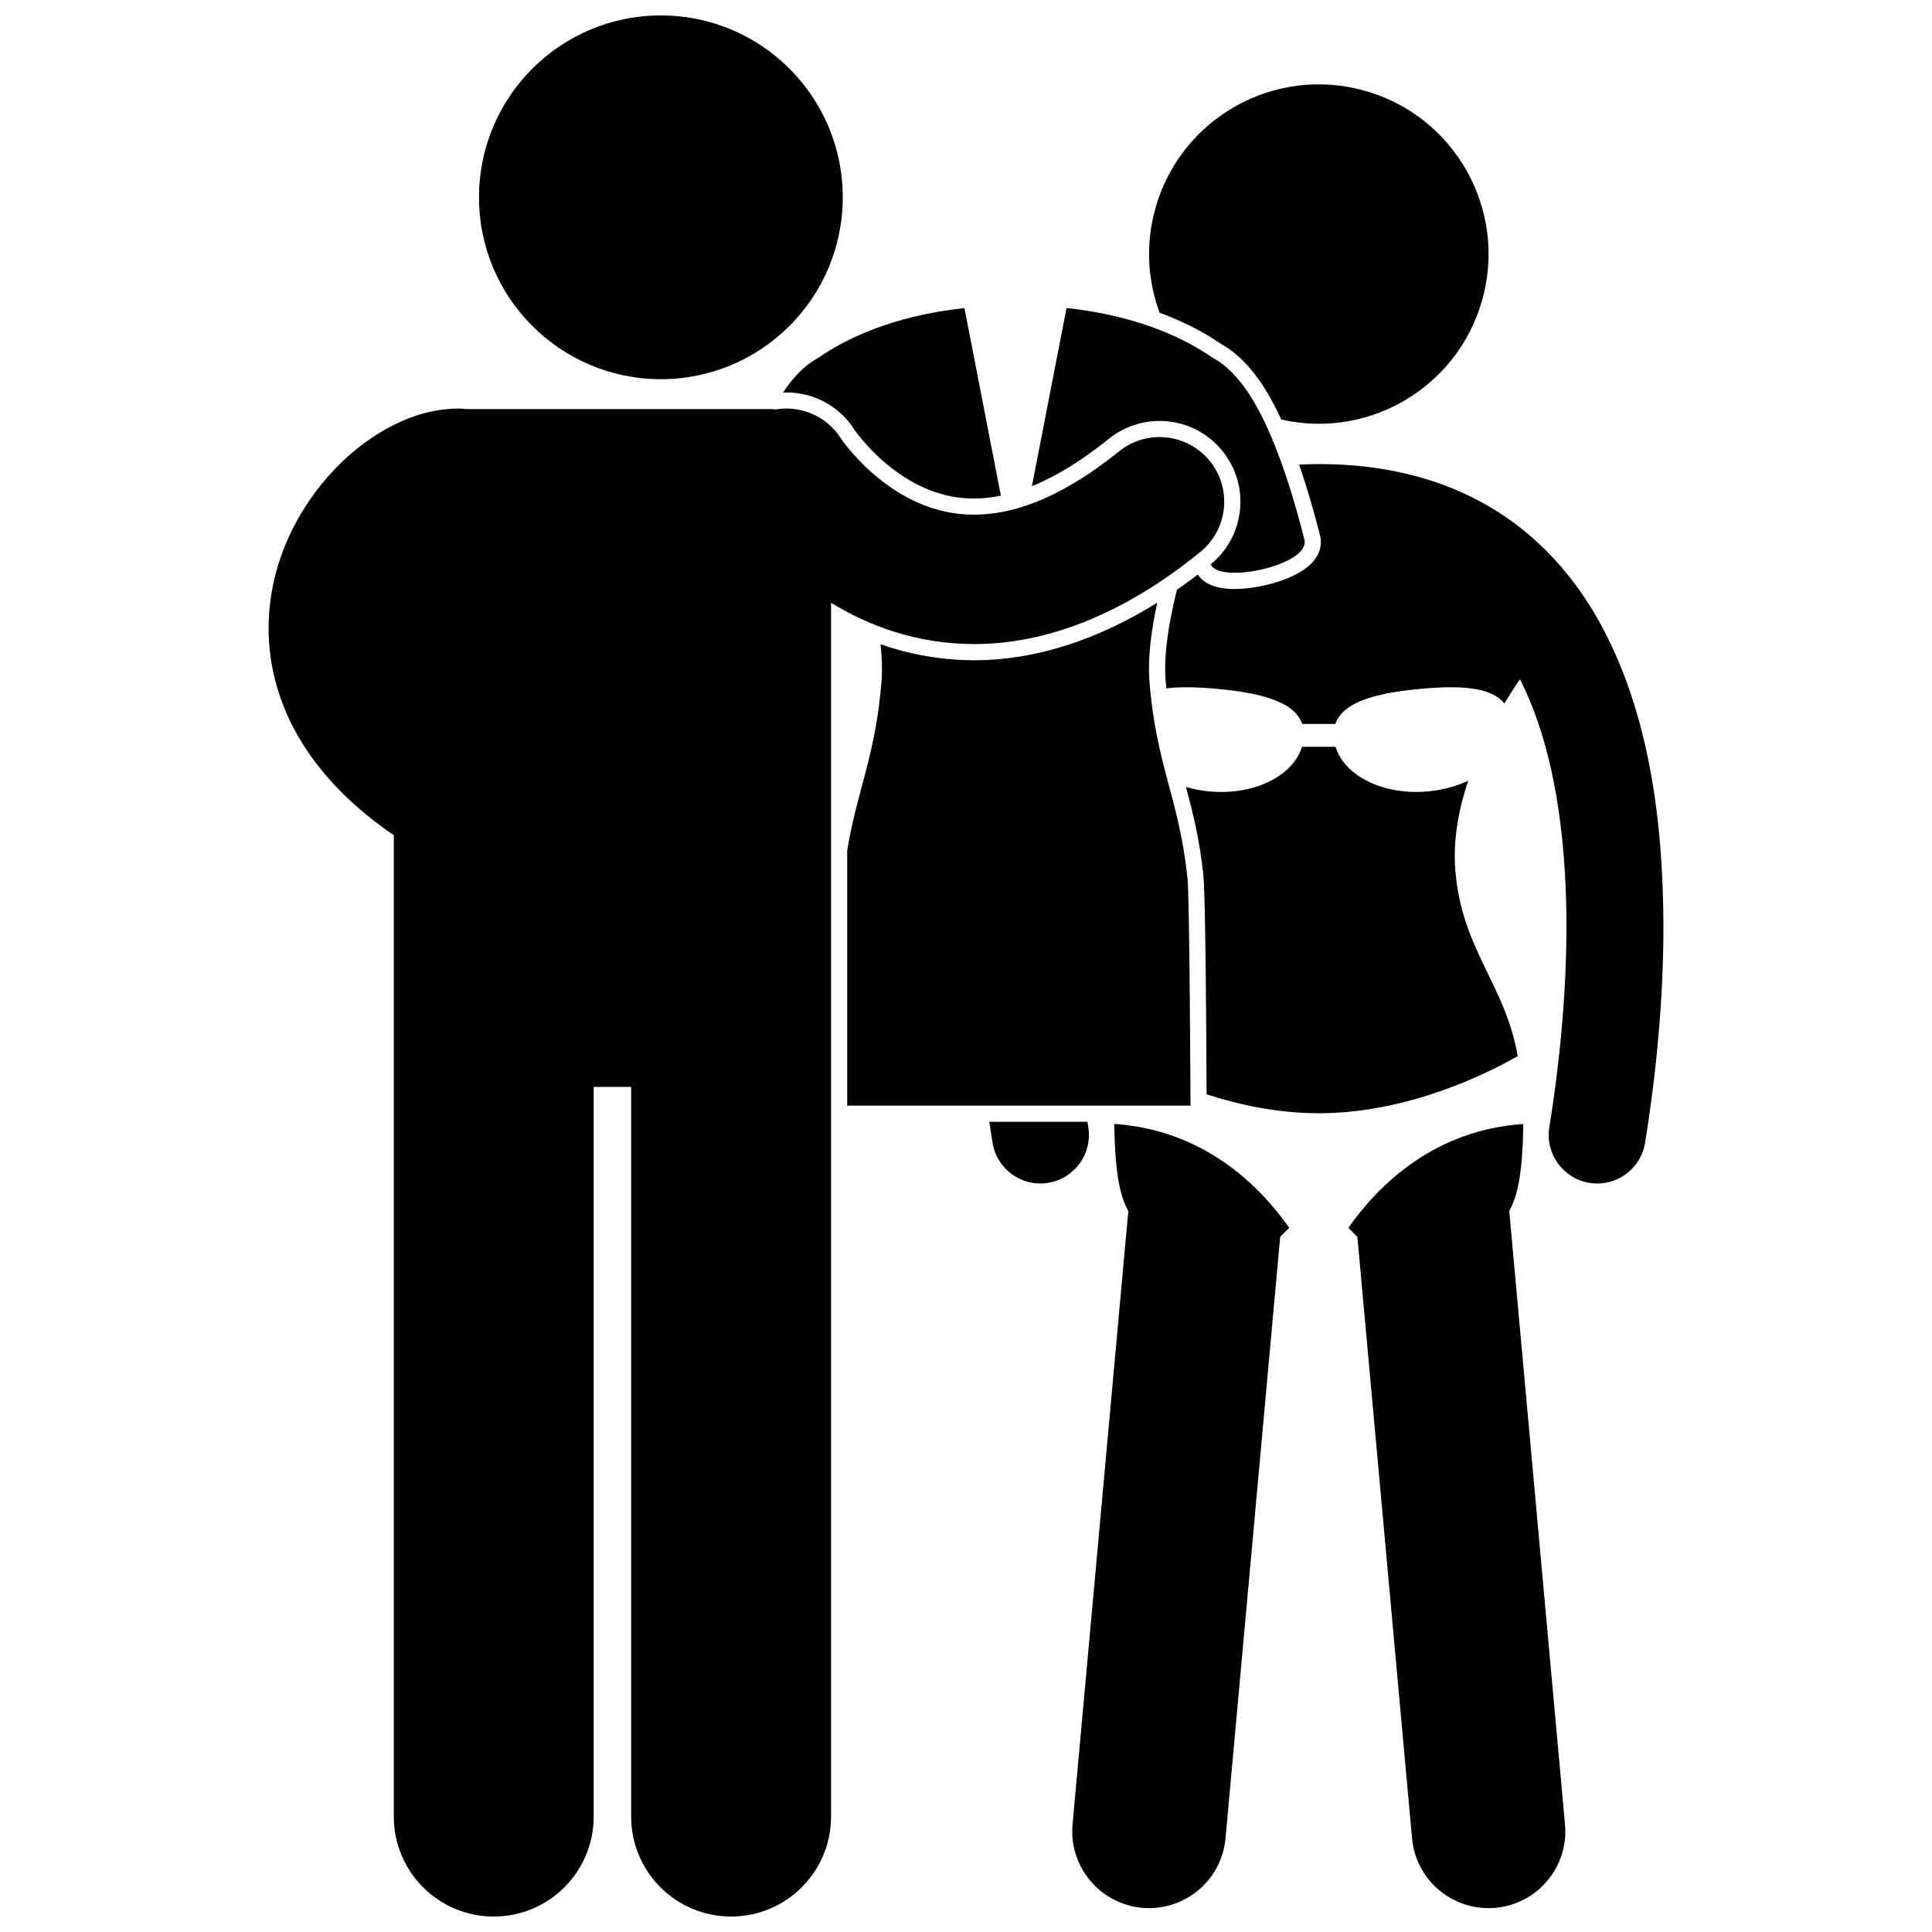 <?xml version="1.0" encoding="UTF-8"?>
<!-- Uploaded to: SVG Repo, www.svgrepo.com, Generator: SVG Repo Mixer Tools -->
<svg width="800px" height="800px" version="1.1" viewBox="144 144 512 512" xmlns="http://www.w3.org/2000/svg">
 <defs>
  <clipPath id="b">
   <path d="m215 252h254v399.9h-254z"/>
  </clipPath>
  <clipPath id="a">
   <path d="m270 148.09h98v96.906h-98z"/>
  </clipPath>
 </defs>
 <path d="m407.03 446.84c1.133 7.004 7.731 11.766 14.742 10.629 7.008-1.133 11.766-7.731 10.637-14.742-0.074-0.469-0.148-0.969-0.223-1.445h-26.012c0.281 1.891 0.562 3.758 0.855 5.559z"/>
 <path d="m497.93 341.91h-8.883c-2.387 7.758-12.73 12.93-24.582 11.82-2.156-0.203-4.215-0.613-6.16-1.18 1.797 6.746 3.59 13.844 4.598 23.297l-0.027-0.176c0.555 4.328 0.793 36.941 0.887 58.34 8.734 2.828 18.949 5.008 29.723 5.008 23.34 0 44.09-10.219 52.711-15.125-3.234-19.059-14.863-28.121-16.531-49.418-0.629-8.02 0.926-16.125 3.418-23.574-3.113 1.453-6.699 2.457-10.574 2.82-11.844 1.113-22.191-4.059-24.578-11.812z"/>
 <path d="m439.3 441.86c0.191 14.477 1.832 19.559 3.715 23.094l-14.777 162.52c-1.016 11.191 7.231 21.094 18.43 22.109 0.625 0.055 1.246 0.086 1.859 0.086 10.406 0 19.289-7.941 20.25-18.512l14.484-159.36c0.816-0.871 1.621-1.68 2.406-2.41-8.043-11.434-22.766-25.918-46.367-27.535z"/>
 <path d="m501.32 469.4c0.785 0.734 1.586 1.539 2.402 2.406l14.488 159.36c0.961 10.566 9.84 18.512 20.25 18.512 0.613 0 1.234-0.027 1.859-0.082 11.191-1.02 19.441-10.918 18.426-22.109l-14.773-162.52c1.879-3.535 3.527-8.617 3.719-23.105-23.602 1.613-38.328 16.098-46.371 27.531z"/>
 <path d="m493.83 285.93c0.562 2.219 0.027 4.519-1.496 6.481-4.082 5.238-15.039 7.684-21.152 7.684-5.852 0-8.523-1.957-9.738-3.844-1.84 1.41-3.688 2.75-5.543 4.035-2.438 9.758-3.477 17.824-3.016 23.82 0.062 0.809 0.141 1.559 0.219 2.332 3.848-0.504 8.492-0.344 13.547 0.129 10.992 1.031 20.34 3.188 22.465 9.285h8.766c2.125-6.098 11.473-8.25 22.465-9.285 10.188-0.949 18.711-0.648 22.344 3.863 1.5-2.508 2.918-4.684 4.113-6.426 1.824 3.609 3.445 7.484 4.863 11.641 5.363 15.762 7.473 34.926 7.453 53.891 0.004 19.102-2.074 37.988-4.531 53.195-1.137 7.008 3.629 13.609 10.641 14.742 0.695 0.113 1.383 0.168 2.066 0.168 6.195 0 11.652-4.496 12.672-10.805v-0.004c2.625-16.254 4.859-36.355 4.859-57.297-0.066-27.715-3.731-57-17.141-81.035-6.719-11.969-16.125-22.598-28.641-30.023-12.492-7.453-27.82-11.516-45.547-11.492-1.766-0.004-3.492 0.066-5.211 0.145 1.906 5.527 3.746 11.746 5.543 18.801z"/>
 <path d="m476.21 242.75c2.57 3.269 4.809 7.023 7.086 11.867 0.086 0.184 0.168 0.383 0.254 0.566 24.109 5.477 48.137-9.543 53.754-33.648 5.633-24.191-9.414-48.367-33.602-54-24.191-5.633-48.371 9.41-54.008 33.602-2.074 8.891-1.332 17.77 1.609 25.734 6.988 2.574 12.309 5.555 16.137 8.176 3.992 2.219 6.668 5.133 8.77 7.703z"/>
 <path d="m353.33 245.46c-0.648 0.828-1.227 1.719-1.82 2.598 0.293-0.012 0.582-0.059 0.871-0.059 7.379 0 14.145 3.715 18.09 9.934l0.125 0.168c0.367 0.52 0.895 1.215 1.609 2.09 1.391 1.695 3.707 4.258 6.801 6.836 7.305 6.027 15.062 9.098 23.055 9.098h0.047c2.34-0.012 4.719-0.273 7.137-0.762l-9.656-49.719c-19.277 2.07-31.633 8.285-38.527 13.055-3.438 1.848-5.746 4.324-7.731 6.762z"/>
 <path d="m437.82 260.32c3.797-3.07 8.578-4.769 13.469-4.769 6.496 0 12.562 2.894 16.652 7.941 3.606 4.441 5.258 10.02 4.66 15.715-0.594 5.648-3.344 10.73-7.734 14.332 2.133 5.418 26.539 0.219 24.82-6.559-3.082-12.094-6.434-22.352-10.266-30.547-1.934-4.113-3.969-7.719-6.523-10.98-1.984-2.438-4.289-4.91-7.719-6.766-6.894-4.769-19.25-10.988-38.535-13.059l-9.172 47.215c6.414-2.594 13.16-6.746 20.348-12.523z"/>
 <path d="m402.32 318.97c-8.633-0.008-16.961-1.441-24.957-4.246 0.363 3.469 0.484 6.746 0.254 9.707-1.508 19.566-6.426 28.789-9.098 44.938v67.633h90.977s-0.234-57.957-0.848-60.684c-2.219-20.809-8.332-29.68-10.039-51.883-0.457-5.945 0.426-13.133 2.074-20.719-16.059 10.008-32.539 15.254-48.363 15.254z"/>
 <g clip-path="url(#b)">
  <path d="m248.36 625.42c0 14.633 11.859 26.484 26.484 26.484s26.488-11.852 26.488-26.484v-193.38h9.93v193.38c0 14.633 11.859 26.484 26.484 26.484s26.488-11.852 26.488-26.484v-321.68c9.805 6.004 22.551 10.93 37.887 10.941h0.184c18.312 0 38.848-7.348 59.777-24.395 7.352-5.957 8.488-16.746 2.531-24.102s-16.746-8.492-24.105-2.527c-16.652 13.395-29.043 16.691-38.387 16.738-10.699 0.008-19.305-4.684-25.844-10.098-3.211-2.668-5.738-5.418-7.363-7.402-0.812-0.984-1.406-1.773-1.746-2.262-0.137-0.188-0.234-0.336-0.297-0.422-3.816-6.008-10.758-8.828-17.359-7.703-0.602-0.066-1.207-0.105-1.824-0.105h-3.68l-76.422 0.008c-0.68-0.082-1.375-0.141-2.078-0.141-7.332 0.055-13.578 2.32-19.227 5.434-8.426 4.766-15.742 11.801-21.461 20.688-5.652 8.887-9.629 19.867-9.637 32.109-0.039 9.941 2.777 20.555 8.828 30.301 5.594 9.035 13.656 17.234 24.352 24.551z"/>
 </g>
 <g clip-path="url(#a)">
  <path d="m367.34 196.29c0 26.621-21.578 48.199-48.199 48.199-26.617 0-48.199-21.578-48.199-48.199 0-26.621 21.582-48.199 48.199-48.199 26.621 0 48.199 21.578 48.199 48.199"/>
 </g>
</svg>